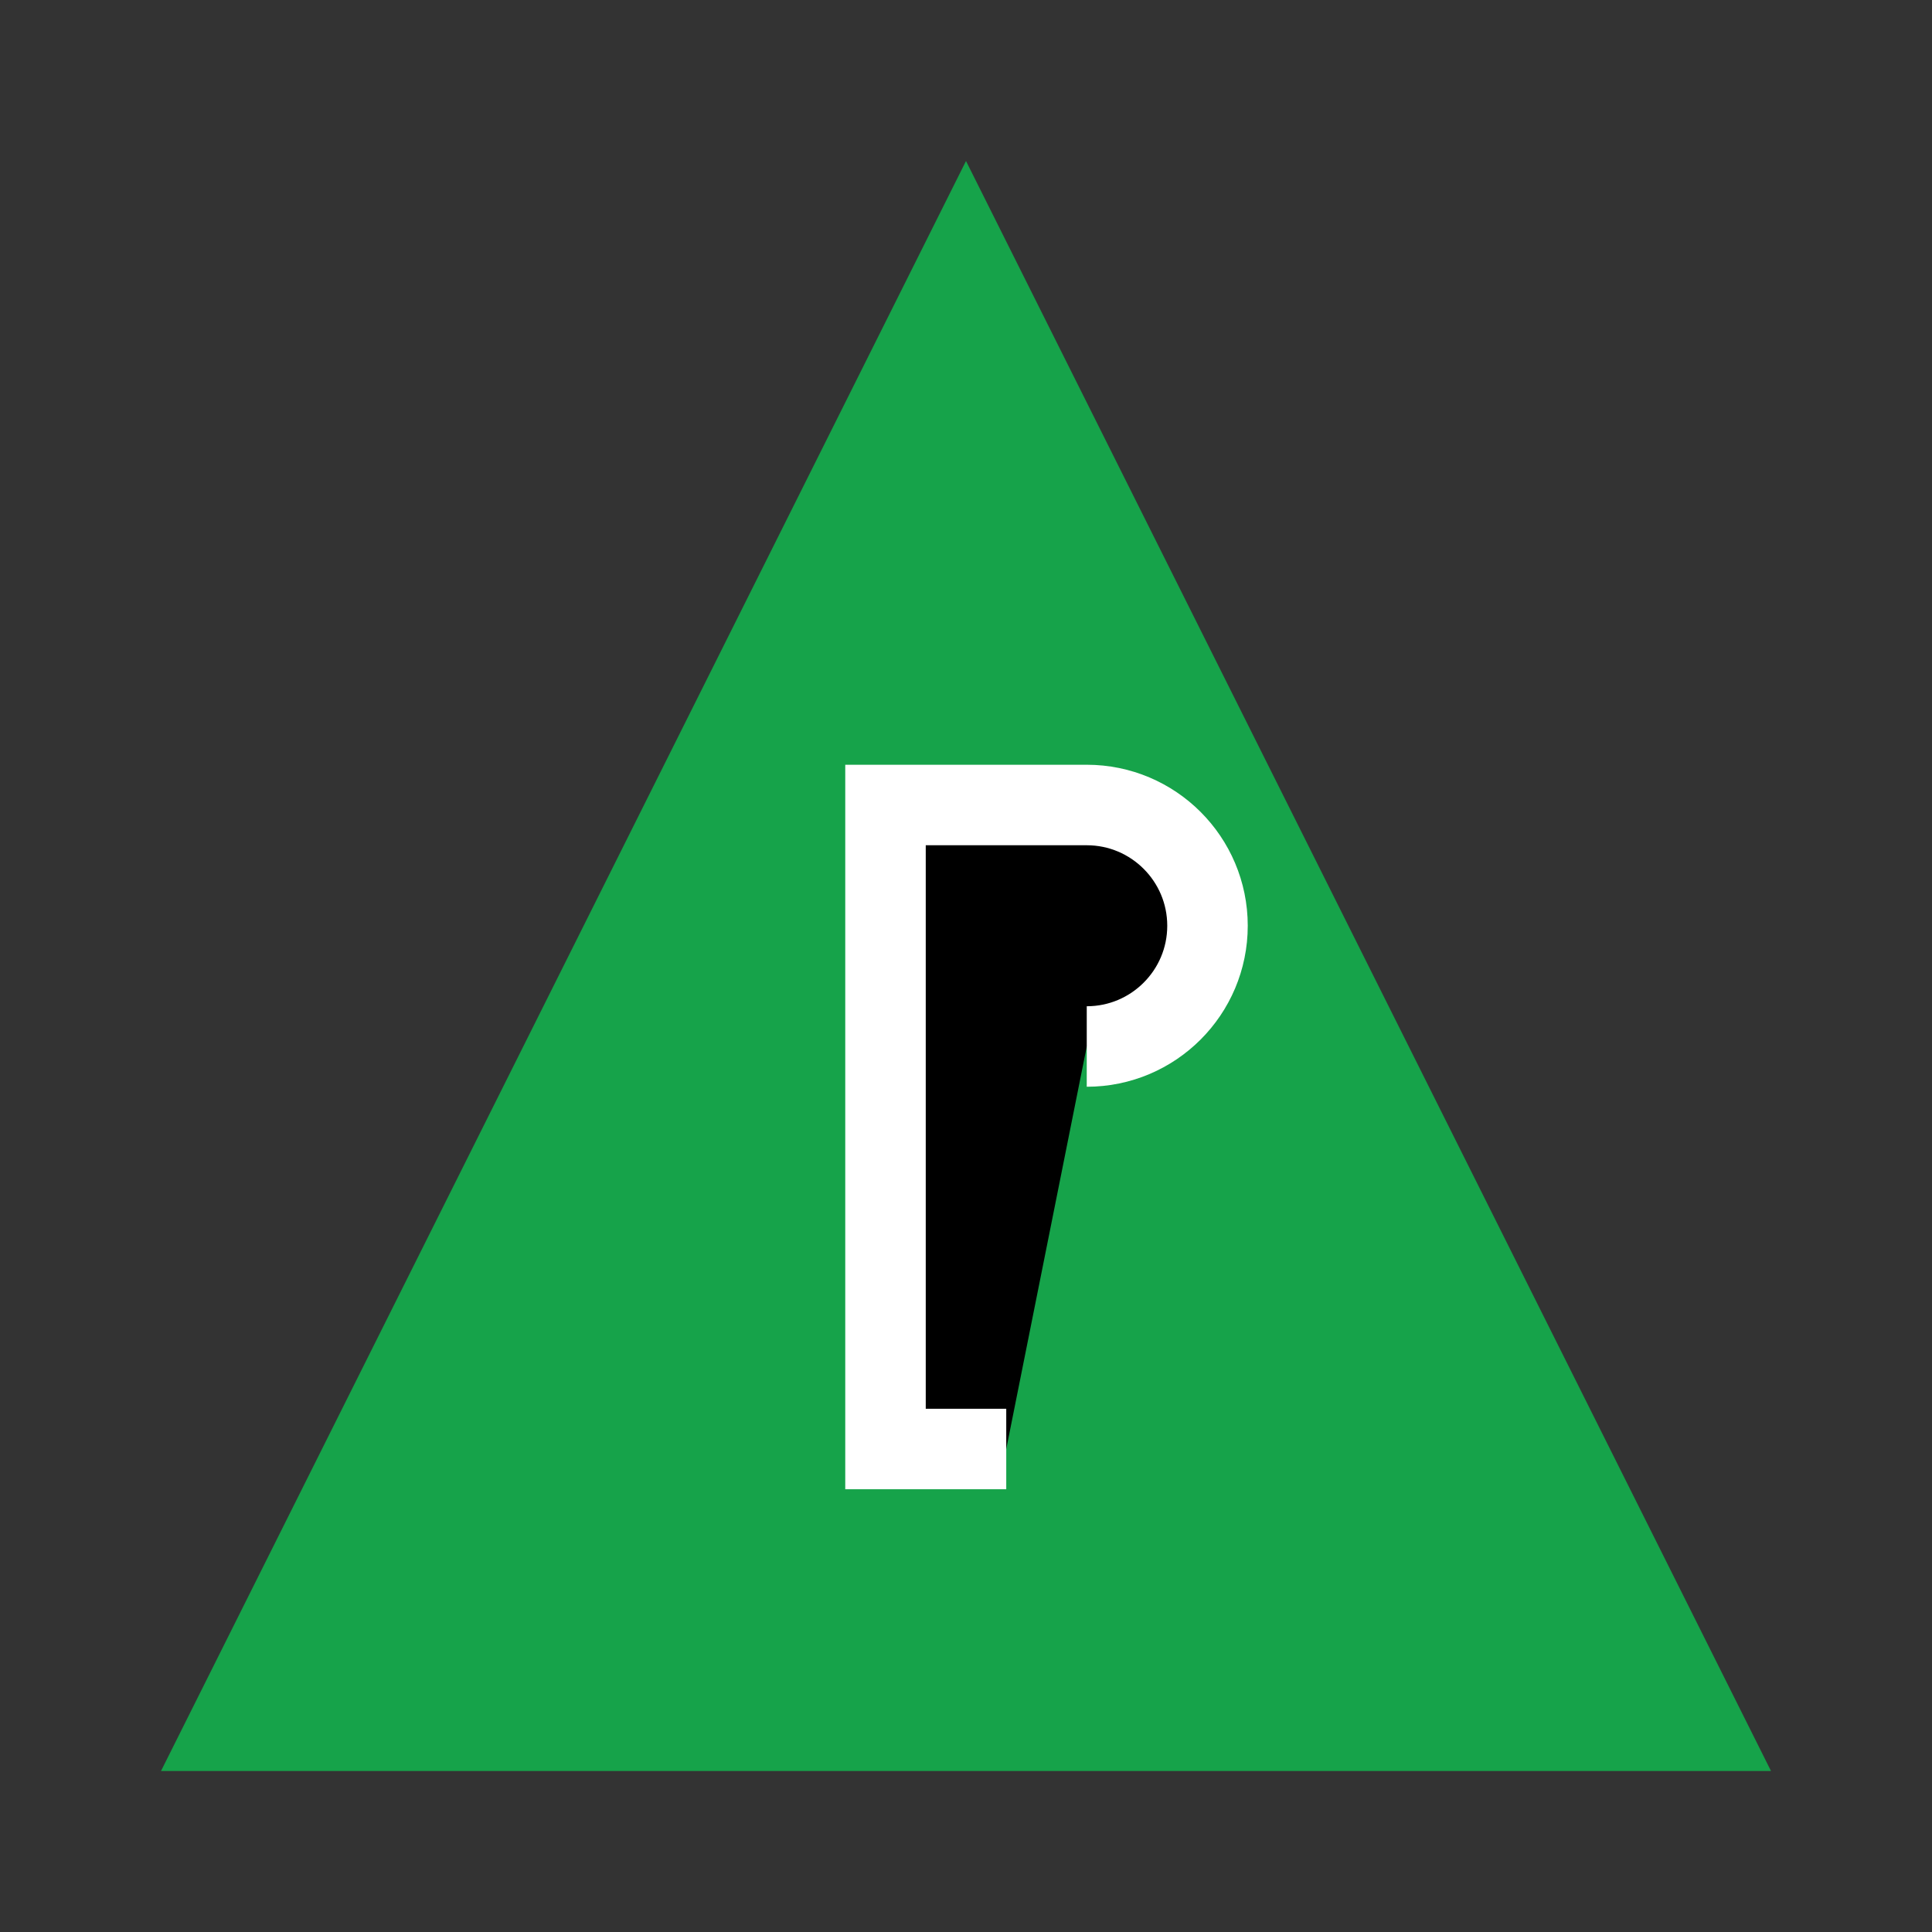 <svg
    viewBox="0 0 24 24"
    fill="currentColor"
    xmlns="http://www.w3.org/2000/svg"
  >
    <rect x="0" y="0" width="24" height="24" fill="#333333" stroke="none"/>
    <path
      d="M12 2L2 22H22L12 2Z"
      fill="#16a34a"
    />
    <path
      d="M13.5 13C14.328 13 15 12.328 15 11.5C15 10.672 14.328 10 13.5 10H11V18H12.5"
      stroke="white"
      strokeWidth="1.5"
      strokeLinecap="round"
      strokeLinejoin="round"
    />
  </svg>
